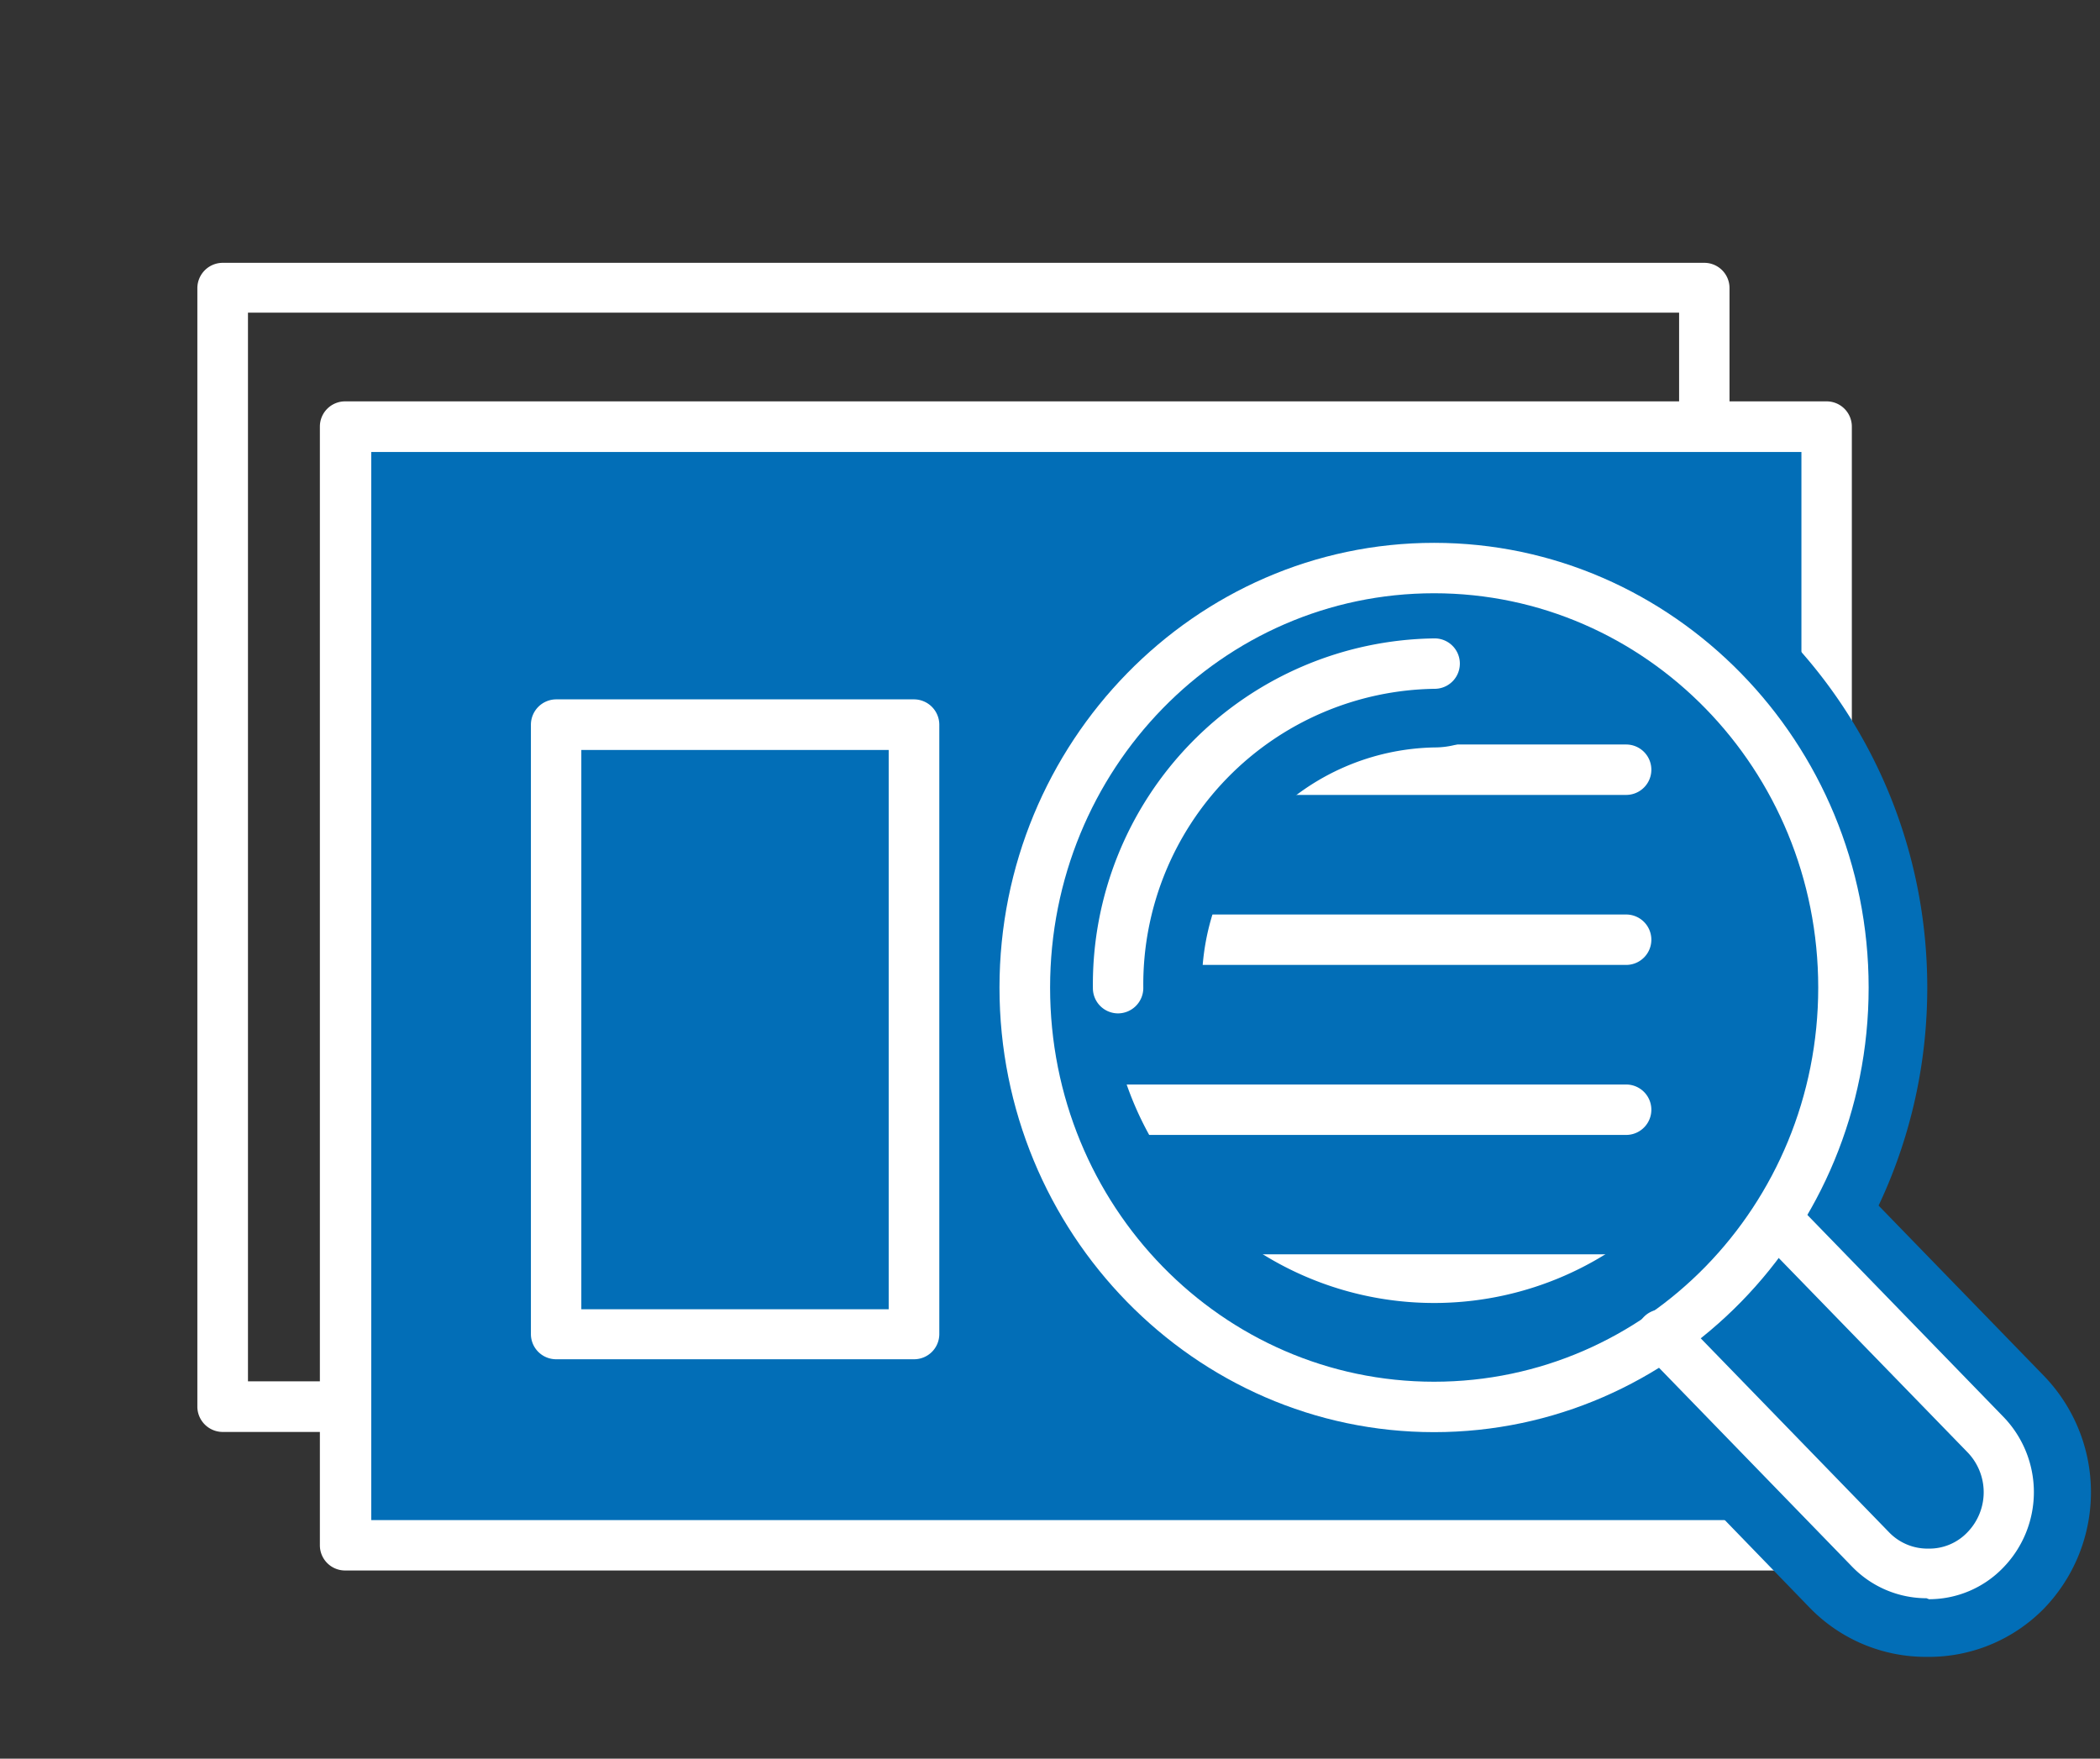 <svg xmlns="http://www.w3.org/2000/svg" viewBox="0 0 107.47 90"><rect x="0" y="0" width="107.47" height="90" fill="#333333" stroke="none"/><defs><style>.cls-1{fill:none;}.cls-2{fill:#fff;}.cls-3{fill:#026eb7;}</style></defs><g id="レイヤー_2" data-name="レイヤー 2"><g id="icons"><rect class="cls-1" width="107.47" height="90"/><path class="cls-2" d="M87.22,73.28H11.4A1.3,1.3,0,0,1,10.1,72V14.74a1.3,1.3,0,0,1,1.3-1.29H87.22a1.29,1.29,0,0,1,1.29,1.29V72A1.3,1.3,0,0,1,87.22,73.28ZM12.69,70.69H85.93V16H12.69Z"/><rect class="cls-3" x="17.66" y="21.83" width="75.82" height="57.24"/><path class="cls-2" d="M93.48,80.37H17.66a1.29,1.29,0,0,1-1.29-1.29V21.83a1.29,1.29,0,0,1,1.29-1.29H93.48a1.29,1.29,0,0,1,1.29,1.29V79.08A1.29,1.29,0,0,1,93.48,80.37ZM19,77.79H92.19V23.13H19Z"/><path class="cls-2" d="M46.78,69.56H28.46a1.29,1.29,0,0,1-1.29-1.29V37.09a1.3,1.3,0,0,1,1.29-1.3H46.78a1.3,1.3,0,0,1,1.29,1.3V68.27A1.29,1.29,0,0,1,46.78,69.56ZM29.75,67H45.48V38.38H29.75Z"/><path class="cls-2" d="M83.22,40.68H57.32a1.29,1.29,0,1,1,0-2.58h25.9a1.29,1.29,0,1,1,0,2.58Z"/><path class="cls-2" d="M83.22,49.38H57.32a1.29,1.29,0,1,1,0-2.58h25.9a1.29,1.29,0,0,1,0,2.58Z"/><path class="cls-2" d="M83.22,58.08H57.32a1.29,1.29,0,0,1,0-2.58h25.9a1.29,1.29,0,1,1,0,2.58Z"/><path class="cls-2" d="M83.22,66.78H57.32a1.3,1.3,0,0,1,0-2.59h25.9a1.3,1.3,0,0,1,0,2.59Z"/><path class="cls-2" d="M98.59,83.49a7,7,0,0,1-5-2.13l-10.68-11,4.29-4.19,10.69,11a1,1,0,0,0,.73.32h0a1,1,0,0,0,.73-.32,1.25,1.25,0,0,0,0-1.72l-10.69-11,4.29-4.19,10.69,11a7.27,7.27,0,0,1,0,10.11,7,7,0,0,1-5,2.12Z"/><path class="cls-2" d="M85,68.32l10.68,11a4,4,0,0,0,5.77,0,4.24,4.24,0,0,0,0-5.91L90.8,62.4"/><path class="cls-3" d="M98.6,84.79a8.28,8.28,0,0,1-6-2.53L82,71.32a4.3,4.3,0,0,1,5.13-6.77,4.29,4.29,0,0,1,6.79-5.14l10.68,11a8.57,8.57,0,0,1,0,11.91A8.25,8.25,0,0,1,98.6,84.79Z"/><path class="cls-3" d="M73.39,76.29c-13.91,0-25.24-11.55-25.24-25.75S59.48,24.78,73.39,24.78,98.63,36.33,98.63,50.54,87.31,76.29,73.39,76.29Zm0-42.93c-9.18,0-16.65,7.71-16.65,17.18A16.66,16.66,0,1,0,73.39,33.36Z"/><path class="cls-3" d="M57.22,54.85a4.29,4.29,0,0,1-4.29-4.29A20.71,20.71,0,0,1,73.42,29.67a4.29,4.29,0,0,1,0,8.58A12.13,12.13,0,0,0,61.51,50.56,4.29,4.29,0,0,1,57.22,54.85Z"/><path class="cls-2" d="M57.22,51.86a1.29,1.29,0,0,1-1.29-1.3A17.71,17.71,0,0,1,73.42,32.67a1.29,1.29,0,0,1,0,2.58A15.13,15.13,0,0,0,58.51,50.56,1.3,1.3,0,0,1,57.22,51.86Z"/><path class="cls-2" d="M98.59,81.79a5.31,5.31,0,0,1-3.81-1.62l-10.68-11A1.29,1.29,0,1,1,86,67.42l10.68,11a2.73,2.73,0,0,0,2,.83h0a2.69,2.69,0,0,0,2-.83,2.94,2.94,0,0,0,0-4.11l-10.69-11a1.29,1.29,0,0,1,1.85-1.81l10.68,11a5.54,5.54,0,0,1,0,7.72,5.27,5.27,0,0,1-3.8,1.62Z"/><path class="cls-2" d="M73.39,73.29c-12.26,0-22.24-10.21-22.24-22.75s10-22.76,22.24-22.76S95.63,38,95.63,50.54,85.65,73.29,73.39,73.29Zm0-42.93c-10.84,0-19.65,9-19.65,20.18s8.81,20.17,19.65,20.17,19.66-9,19.66-20.17S84.23,30.36,73.39,30.36Z"/></g></g></svg>